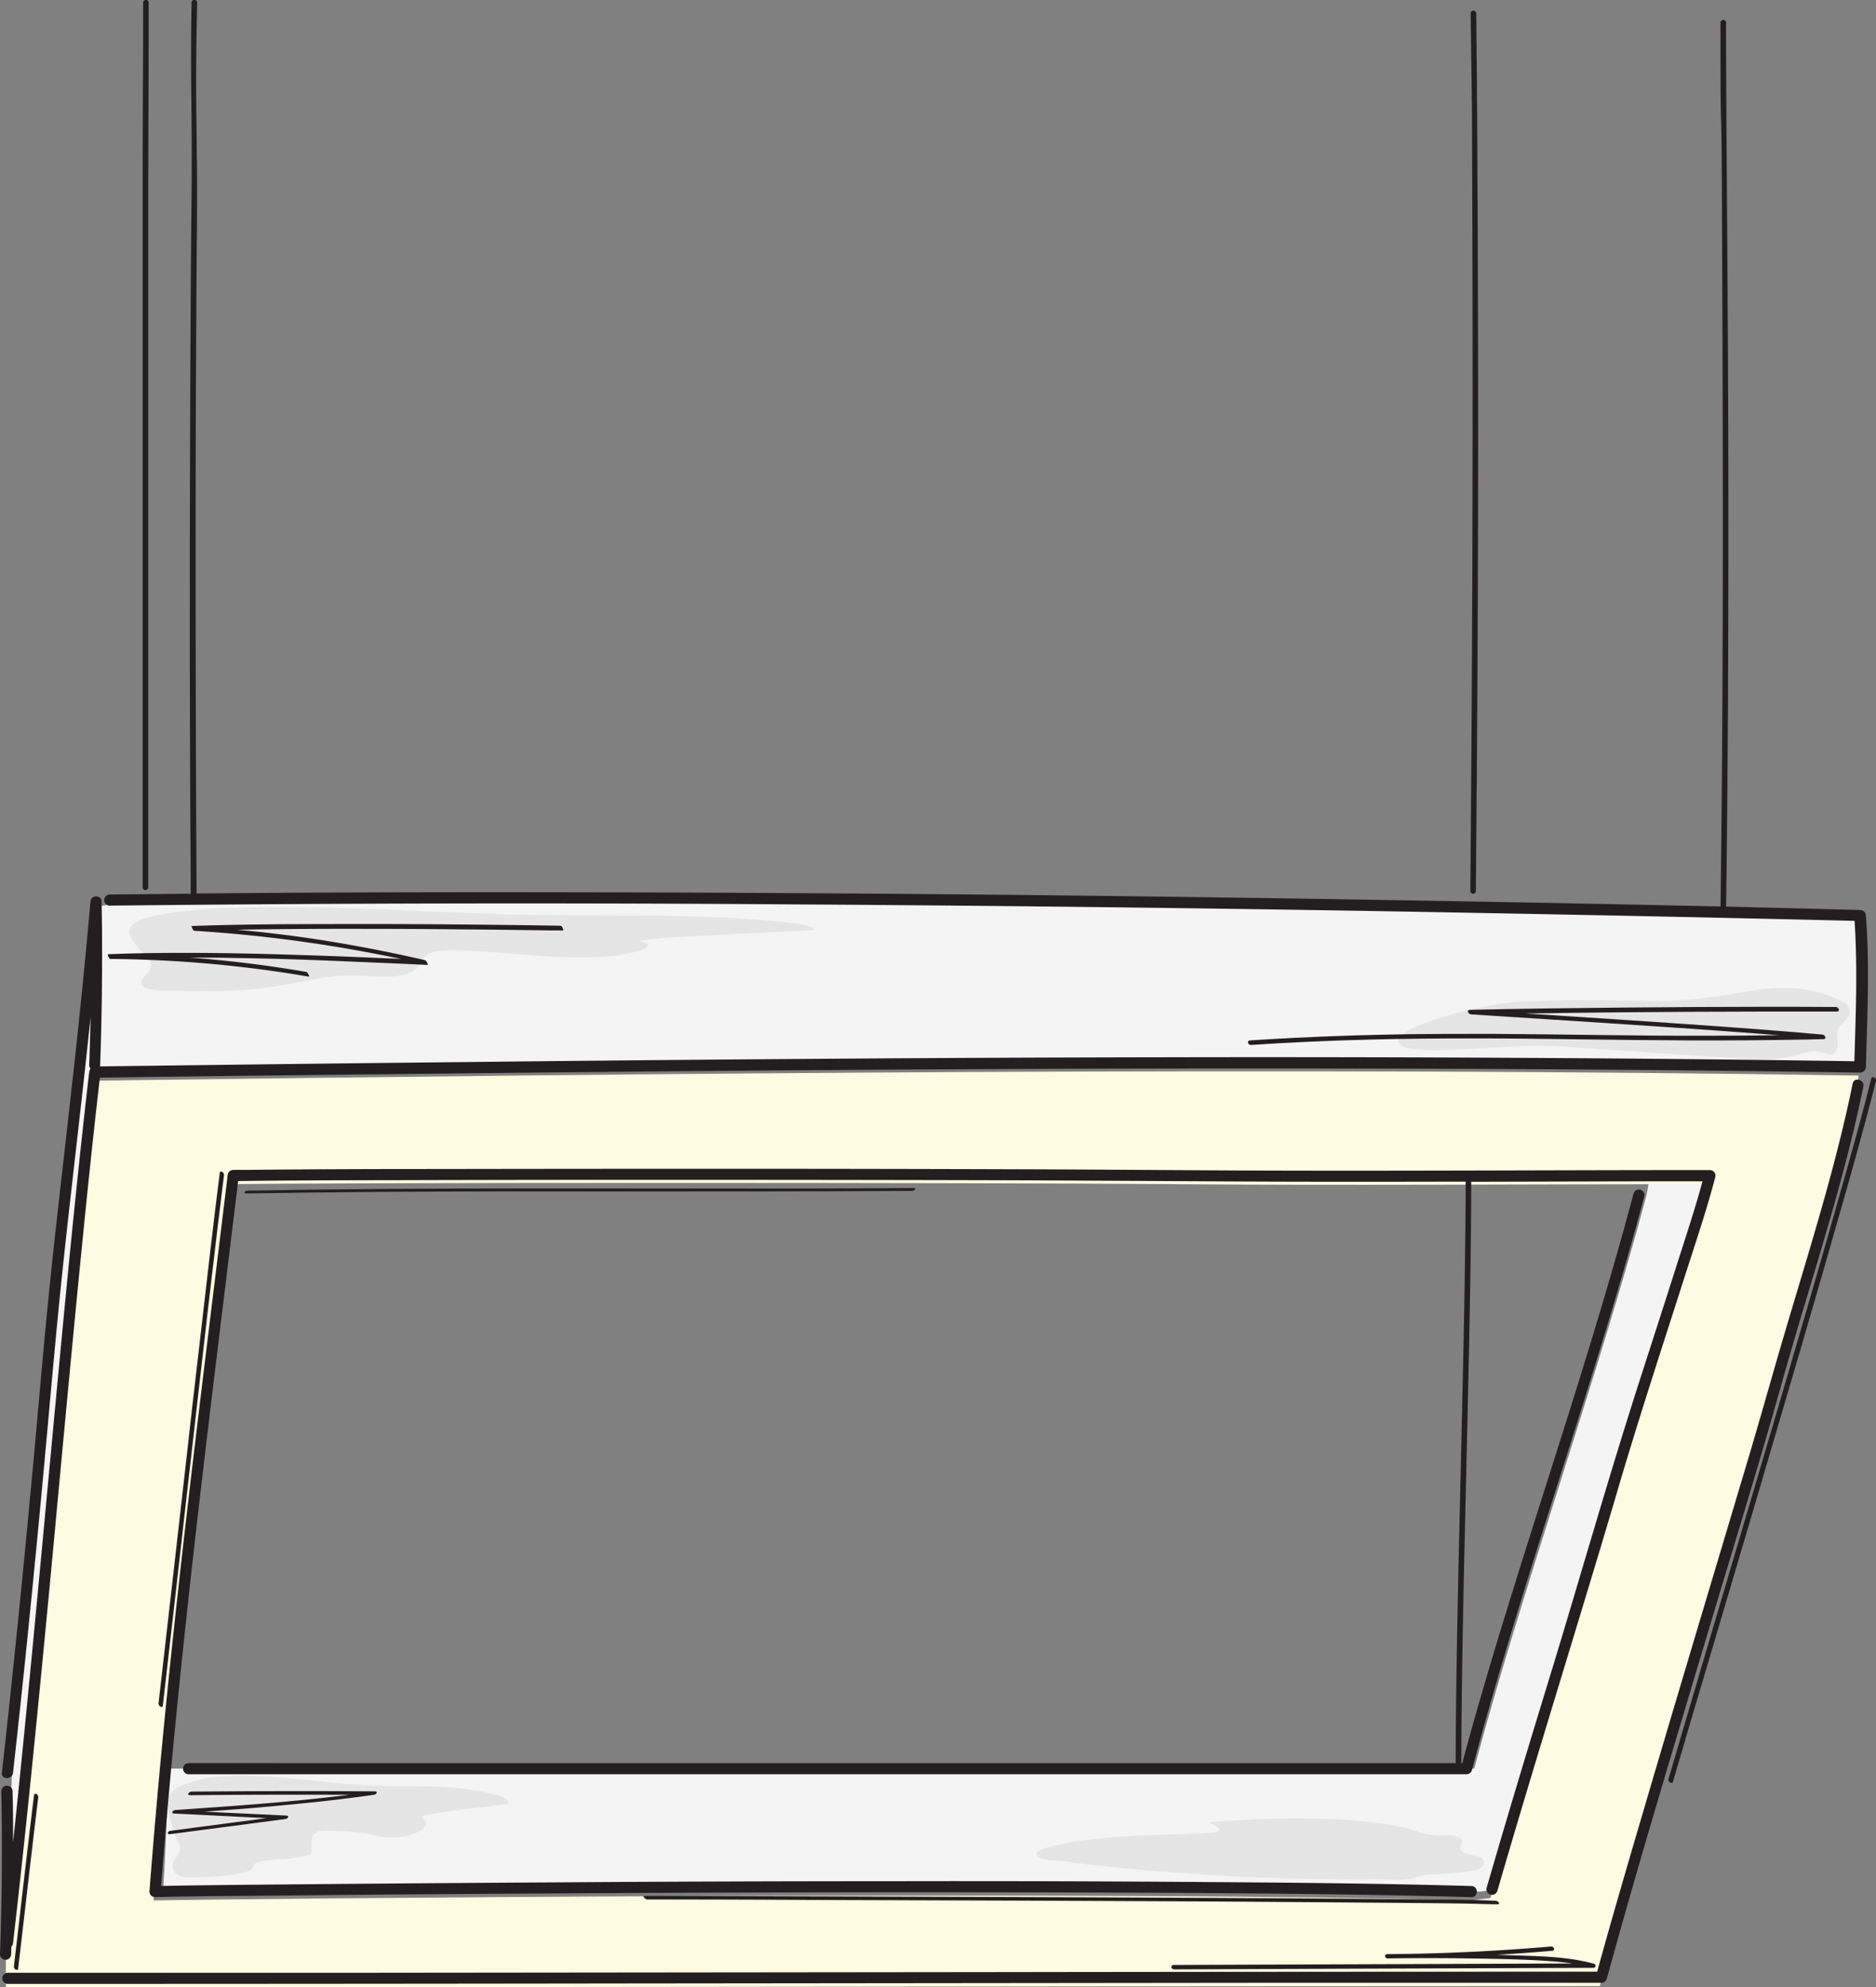 <?xml version="1.0" encoding="UTF-8"?> <svg xmlns="http://www.w3.org/2000/svg" viewBox="0 0 478 506.39"><rect x="0" y="0" width="478" height="506.39" fill="#808080" stroke="none"/> <defs> <style>.cls-1{isolation:isolate;}.cls-2{fill:#f4f4f4;}.cls-3{fill:#fdfbe1;}.cls-4{mix-blend-mode:multiply;}.cls-5{fill:#e5e5e5;}.cls-6{fill:#231f20;}</style> </defs> <g class="cls-1"> <g id="Layer_1" data-name="Layer 1"> <path class="cls-2" d="M376.92,482c-90-2.57-318.37-.44-335.42,0,.88-11.51.8-19.94,1.88-31.35H375.63c11.63-43.88,32.31-102.38,43.94-146.27l.83-4.83h17.23c-2.94,11.4-19.29,60.55-22,69.89-11.17,38.49-22.33,73.46-33.49,112"></path> <path class="cls-3" d="M23.73,275.36c-7.36,63.2-14.24,153-22.24,221.94v9.09c125.93,0,280.2-.32,406.13-.32C418,468,448.54,367.7,451.26,357.74c6.69-24.44,16.68-54,21.74-79l.54-4.68C330.13,271.8,165.2,273.47,23.73,275.36Zm389.52,96.27c-11.17,38.48-22.33,73.46-33.49,112l-5.22.62c-90-2.57-318.37-.44-335.42,0C43.9,421.53,51.94,360.48,59,301.73c29.6-.43,189-.44,240.68,0,41.75.36,91.33,0,135.54,0C432.31,313.14,416,362.29,413.25,371.63Z"></path> <path class="cls-2" d="M2.45,496.13c8-68.91,15.47-158.74,22.83-221.94,141.47-1.89,306.4-3.56,449.8-1.33.35-12.88,1-25.79,0-38.61-144.11-3.42-301-5.49-446-3.9l-3.49.5c-3.79,43.88-9,80.4-12.37,118.45C10.16,384.05,7,417.24,3,452.78l-.16,4.7C3.17,471.32,2.45,496.13,2.45,496.13Z"></path> <g class="cls-4"> <path class="cls-5" d="M445.2,252.64c-8.21,1.43-16.6,2.58-24.84,2.42s-16.69-.32-25.07-.09l-7.2.21c-9.57.3-33.72,6.5-31.65,10.57s27.63,0,40.26.82l47.87,3.27a47.53,47.53,0,0,0,9.95-.29c3.25-.47,6.74-2.38,9.92-1.35,1.07.34,2.31,1,3.23-.22,1.35-1.75-.42-4.74,1.27-6.72.93-1.09,2.72-1.86,2.21-4.23a2.36,2.36,0,0,0-1.38-1.63c-6.51-3.51-13.58-4.23-20.63-3.35C447.83,252.21,446.51,252.41,445.2,252.64Z"></path> </g> <g class="cls-4"> <path class="cls-5" d="M47.55,478.34c-1.44-.08-3.24-.64-3.5-2.45-.2-1.32.57-2.19,1.16-3.15.95-1.54.84-2.2,0-3.7a12,12,0,0,1-1-2.7c-.63-2.15-1.57-4.85-1.47-7.16.14-3.08,3.1-4,5-4.78a26.53,26.53,0,0,1,8.15-1.7c12.6-1,25.19,1.63,37.81,2.21,11.2.51,22.58-.57,33.5,2.65.95.27,3.86,1.92,1.46,2.24-1.35.18-23,2.4-21.15,3.37,3.28,1.78-1.42,5-7.44,5s-3-1.42-17.1-1.7c-5.67-.11-2.55,5.35-4.09,6-4.18,1.66-8.66.9-12.93,1.92-1,.23-1.26.81-1.8,1.77C63.18,477.83,51.62,478.56,47.55,478.34Z"></path> </g> <g class="cls-4"> <path class="cls-5" d="M42.61,252.46c-1.94,0-5.2-.17-6.31-1.33s.7-2.33,1.47-3.4a2.52,2.52,0,0,0-.1-3.65C36.53,242.71,35,241.45,34,240c-3.5-4.91,2.62-6.23,9-7.31a123.3,123.3,0,0,1,16.35-1.4c25.31-.82,50.59,1.34,75.94,1.81,22.2.42,45.16-.48,67.27,2.18a14.71,14.71,0,0,1,4.42,1.11c.13.07.27.15.3.26.08.27-.5.4-.94.42-9.73.47-19.47.92-29.2,1.45-3.67.21-7.38.4-11,.76-.31,0-3.77.45-3.1.61,6.69,1.48-4.87,3.51-6.92,3.7-13.37,1.27-26.34-1.14-39.65-1.46a24.32,24.32,0,0,0-5.68.35c-3.82.84-3,3.59-5.58,5-4.05,2.25-10.72,1.05-15.52,1.06-7.35,0-14.49,2.17-21.6,3.1-8.29,1.09-16.85.93-25.31.76Z"></path> </g> <g class="cls-4"> <path class="cls-3" d="M429.58,413.21c-1.55,4.58-9.89,41.63-18.45,63.6-2.21,5.68-4,17.84-8.16,21.2-2.65,2.14-8.68-1.74-17.72-.42-26.75,3.91-67.91,1.9-72-1.07s9.59-2.83,14.53-3c5.16-.2,6.75,1.21,13.45,1.83s-1.9-6.57,3.06-6.29,20.52,2.23,31.12,0c3.52-.74,7.31-1.66,9.76-5,2.09-2.86,2.79-6.93,3.78-10.65s3.49-4.84,6.39-6c1.36-.55,2.83-.39,4.23-.76,3.42-.91,5.87-4.73,7.87-8.46,7.85-14.66,10.07-39.1,20.09-51.31.53-.64,1.13-1.3,1.84-1.32S432.09,405.84,429.58,413.21Z"></path> </g> <g class="cls-4"> <path class="cls-3" d="M389.68,490.46c-3.36.4-6.65,1.27-10,1.94a48.81,48.81,0,0,1-8,.86c-4.4.16-8.83-.28-13.23-.49a45.05,45.05,0,0,0-7,.06,17.92,17.92,0,0,0-3.38.68c-.62.2-2.62.63-2.74,1.54a1,1,0,0,0,.46.84c1.27,1,3.08,1.11,4.59,1.2,3.65.22,7.31.17,11,.09a20.25,20.25,0,0,1,7.47,1.4,21,21,0,0,0,3.57,1.09c1.39.26,2.79.39,4.18.51,7,.64,13.94,1.28,20.93,1.59,2.26.1,4.64.14,6.67-1s3.55-3.88,2.79-6.29-3.44-3.46-5.76-3.81a44.77,44.77,0,0,0-10.91-.28Z"></path> </g> <g class="cls-4"> <path class="cls-3" d="M19.89,354.56a230.39,230.39,0,0,1,1.57-30.42c1.1-9.27,2.31-19.87,5.38-28.46a14.19,14.19,0,0,1,7.92-8.7c12.82-6.26,26.54-8.05,40.17-8.3,14.36-.25,28.71.27,43.07-.24,10.3-.37,20.63,1.91,30.82,3.87,21.56,4.16,15.59,7.26-18.58,4.35-4.73-.4-9.43-1.24-14.17-1.44a32.17,32.17,0,0,0-6.93.35c-.94.16-2.17,0-3,.55-2,1.25.29,4.6-3.08,5.57-7,2-13.8-1.35-20.65-2.91a63,63,0,0,0-26.75-.27c-3.64.75-7.46,2-10.54,4.69a11.12,11.12,0,0,0-3.72,7c-.41,3.73.21,5.73-1.36,9.12-5,10.79-7.35,21.73-8.83,34.09-1.72,14.4-2.71,29.59-8.5,42.47-.52,1.16-1.29,2.38-2.47,1.77-3.29-1.68-2.6-12.42-2.23-15.83C18.61,366,20,360.41,19.89,354.56Z"></path> </g> <g class="cls-4"> <path class="cls-3" d="M93.15,280.32a23.44,23.44,0,0,0-2.76-.2c-3.46,0-6.88.81-10.31,1.22L66.42,283c-1.52.18-3.54,1.21-3.18,3.1A2.88,2.88,0,0,0,65.06,288c6,2.9,12.62,3.29,19.07,3.62q52.28,2.69,104.6,3c10.08.07,20.13-.87,30.2-1.59,20.1-1.44,5.59-4.42,2.58-4.56-14.68-.7-29.43-2.14-44.11-.74-6.87.65.3-4.87-2-6.48-1.41-1-4.1-.47-5.62-.38-3.62.19-7.25,1.25-10.85,1.29-6.46.07-12.93.2-19.39.21a51.25,51.25,0,0,1-11-.76c-2.86-.62-5.64-1.72-8.49-2.36-6.71-1.51-13.65-.53-20.28,1.14C97.61,281,95.38,280.59,93.15,280.32Z"></path> </g> <g class="cls-4"> <path class="cls-5" d="M360,478.61c-2.84.7-6.15.19-8.93.22-3.67,0-7.33.05-11,0q-11-.08-22-.56-22-1-43.91-3.56a46,46,0,0,0-5.7-.71c-3.69,0-7-1.67-1.49-3.26,14.21-4.15,42.14-2.9,43.54-4.11s-4-2.24-1.36-2.43,7.75-.49,11.62-.66c13.43-.57,32.52-.06,41.16,3.44a17.66,17.66,0,0,0,3.87.63c1.53.25,3.17-.17,4.73.15.57.11,1.78.36,2,1.18s-.72,1.49-.31,2.4c.51,1.12,2.92,1.38,3.84,1.55s1.79.34,2,1.33c.32,1.34-1.1,2.19-2.18,2.38a75.61,75.61,0,0,1-8.33.86l-4.07.25A19.79,19.79,0,0,0,360,478.61Z"></path> </g> <path class="cls-6" d="M41.49,434.58q1.62-14,3.2-28,1.7-14.88,3.37-29.76,1.66-14.65,3.34-29.32,1.47-13,3-25.9c.79-6.72,1.58-13.44,2.43-20.16.08-.65.16-1.31.25-2s-1-1.4-1.09-.54c-.82,6.44-1.59,12.88-2.35,19.33q-1.49,12.66-2.93,25.33Q49,358.12,47.39,372.65,45.71,387.56,44,402.47q-1.6,14.14-3.23,28.29c-.13,1.09-.25,2.19-.38,3.28C40.34,434.65,41.39,435.44,41.49,434.58Z"></path> <path class="cls-6" d="M8.67,457.43c-.3,2.37-.58,4.73-.86,7.09-.38,3.15-.75,6.31-1.12,9.46-.4,3.4-.79,6.81-1.19,10.21l-1.08,9.35c-.27,2.29-.53,4.58-.8,6.87,0,.2-.05.41-.08.62a1,1,0,0,0,.5.87.39.39,0,0,0,.59-.33c.25-2.16.51-4.32.76-6.48.35-3,.7-6.09,1.06-9.14.39-3.4.78-6.79,1.18-10.19.38-3.21.75-6.42,1.13-9.64.3-2.48.59-5,.9-7.43l.09-.72a.94.94,0,0,0-.49-.87A.39.39,0,0,0,8.67,457.43Z"></path> <path class="cls-6" d="M355.66,484.86c8.25.08,16.51.09,24.76.37l1.24,0c.34,0,.34-.25.23-.47a1.15,1.15,0,0,0-.91-.43c-7.3-.36-14.63-.31-21.94-.38q-21-.22-42-.31-26.16-.15-52.31-.25l-53-.18-43.32-.12-4.16,0c-.79,0,.22.9.68.91q20.87,0,41.74.12l52.15.17q26.45.1,52.89.24Q333.67,484.68,355.66,484.86Z"></path> <path class="cls-6" d="M476.8,274.78c-2.19,8.82-4.65,17.57-7.11,26.32q-5.18,18.4-10.55,36.74-6,20.61-12.09,41.17-5.85,19.86-11.74,39.71-4.68,15.84-9.33,31.69c-.3,1-.6,2-.89,3-.17.59,1,1.34,1.19.57q4.44-15.27,9-30.52,5.75-19.44,11.51-38.88,6.09-20.64,12.13-41.29,5.52-18.88,10.9-37.8c2.61-9.23,5.21-18.47,7.59-27.76.2-.81.41-1.62.61-2.43C478.14,274.75,477,274,476.8,274.78Z"></path> <path class="cls-6" d="M129.23,303.57c21.91,0,43.82.05,65.72,0q18.65,0,37.28-.13c.24,0,.8-.09.91-.36s-.08-.36-.36-.36c-22.18.16-44.35.14-66.53.11-21.91,0-43.82-.05-65.72.1q-18.65.12-37.29.45c-.25,0-.81.08-.91.35s.08.37.35.37C84.86,303.73,107.05,303.6,129.23,303.57Z"></path> <path class="cls-6" d="M454.07,352.19c7-25.06,15.51-49.78,20.71-75.33.36-1.78-2.37-2.54-2.73-.75-4.67,22.95-12,45.26-18.54,67.72-2.7,9.3-5.31,18.61-8.08,27.89-8.71,29.22-17.5,58.42-26.1,87.68-4.21,14.32-8.42,28.64-12.38,43q-78.13,0-156.26.11l-162.18.17q-43.31,0-86.61,0a1.42,1.42,0,0,0,0,2.83q78.68,0,157.34-.11l162.18-.17q43.31,0,86.61,0a1.46,1.46,0,0,0,1.37-1c7.89-28.83,16.58-57.46,25.12-86.1C441.07,396.16,447.88,374.26,454.07,352.19Z"></path> <path class="cls-6" d="M429.05,325.93c2.76-8.63,5.71-17.26,8-26a1.43,1.43,0,0,0-1.37-1.79c-37.63,0-75.27.24-112.9.13-21.58-.07-43.17-.28-64.75-.34q-36.78-.12-73.54-.12-36.51,0-73,.06c-16.28,0-32.56.05-48.83.23l-3.18,0A1.45,1.45,0,0,0,58,299.52c-5.68,47-11.73,94-16.32,141.19q-2,20.61-3.6,41.27a1.44,1.44,0,0,0,1.42,1.42c10.53-.27,21.06-.3,31.59-.4q32.17-.33,64.35-.51,40.71-.25,81.44-.32,41.34-.06,82.66.15c22.87.14,45.73.35,68.59.9l6.79.18c1.83.05,1.83-2.78,0-2.83-22-.63-44-.86-66-1q-41-.32-82-.23-41.22,0-82.43.28-33.53.19-67,.5c-12.11.11-24.23.2-36.35.43h-.08c3.67-47.39,9.24-94.59,15-141.76q2.31-18.93,4.62-37.85c14.39-.2,28.78-.2,43.17-.23q35.56-.1,71.13-.08,37.39,0,74.8.09c20,.05,40.08.19,60.13.3,21.17.13,42.35.11,63.53.06,0,8.54-.12,17.08-.25,25.62q-.24,15.22-.61,30.46-.34,15.84-.73,31.68c-.23,10.24-.46,20.47-.63,30.7-.16,9.33-.29,18.65-.31,28v1.71H48.06a1.42,1.42,0,0,0,0,2.84h325.6a1.45,1.45,0,0,0,1.37-1c10.35-39,23.59-77.14,35.22-115.75,3.05-10.13,6-20.3,8.72-30.52a1.42,1.42,0,0,0-2.73-.76c-10.36,39-23.6,77.15-35.23,115.76-2.94,9.78-5.8,19.6-8.44,29.47h-.23c0-8.69.11-17.38.25-26.07q.24-15.22.6-30.45.36-15.85.73-31.69.36-15.35.64-30.7c.16-9.32.28-18.65.3-28,0-.42,0-.84,0-1.26q23.61-.06,47.24-.12h11.7c-1.85,6.83-4.09,13.57-6.24,20.31-3.18,10-6.42,20-9.64,30-7.81,24.22-14.76,48.72-22.16,73.07C390,443.16,384.3,462,378.8,481a1.42,1.42,0,0,0,2.74.76c9.69-33.39,20.12-66.56,30-99.91C417,363.09,423.1,344.54,429.05,325.93Z"></path> <path class="cls-6" d="M2.84,498l.06-2a1.41,1.41,0,0,0,.42-.88c3.37-29.09,6.2-58.24,9-87.4,2.82-29.86,5.53-59.73,8.5-89.57,1.44-14.53,2.95-29.06,4.63-43.56q42-.57,83.95-1,44.28-.5,88.57-.84,45-.35,89.91-.46,44.63-.1,89.26.08,43.08.19,86.17.78l10.69.16a1.45,1.45,0,0,0,1.42-1.42c.35-12.86,1-25.75,0-38.6a1.46,1.46,0,0,0-1.42-1.42L439.81,231c.51-37.71.62-75.44.56-113.16-.05-38.37-.58-90.78-.58-112.06a.71.71,0,0,0-1.42,0c0,38.13.21,9.38.38,47.52.17,38.38.3,76.77.16,115.16q-.12,31.26-.52,62.51-68.88-1.5-137.76-2.44-88.09-1.18-176.2-1.19-37.17,0-74.33.32-.18-28.66-.23-57.34t0-57.05q.09-28.45.32-56.93c.16-19-.44-28.9-.09-48.32q.06-3.67.13-7.35a.71.71,0,0,0-1.42,0c-.35,19.48.19,29.57,0,48.58s-.29,38-.36,56.94-.1,38-.08,57q0,29.13.21,58.26l0,6.28q-10.36.09-20.72.2a1.42,1.42,0,0,0,0,2.83q87-.94,174-.32,88,.54,176,2.2,47.34.87,94.68,2c.79,11.91.3,23.85-.05,35.77q-42.36-.64-84.74-.86-44.52-.25-89-.16-45,.07-89.94.4-44.41.31-88.84.81-42.66.45-85.32,1l-9.2.12a1.59,1.59,0,0,0,.07-.38q.29-8.08.41-16.17T26,238.92q0-4.56-.13-9.11a1.15,1.15,0,0,0-.8-1.28,1.2,1.2,0,0,0-.62-.14,1.45,1.45,0,0,0-1.42,1.42c-1.27,14.71-2.78,29.4-4.4,44.08-1.51,13.65-3.1,27.29-4.61,40.94s-2.81,27.28-4,40.94q-2,22.5-4.2,45Q3.59,423.41,1.12,446q-.32,2.85-.64,5.71c-.2,1.81,2.64,1.79,2.84,0Q5.86,429,8.1,406.27q2.22-22.35,4.23-44.73c1.25-13.87,2.5-27.73,4-41.58,1.47-13.64,3.07-27.27,4.59-40.9q1.11-9.9,2.15-19.82l-.06,3c-.08,3-.17,6.07-.28,9.11a1.37,1.37,0,0,0,.35.92,1.84,1.84,0,0,0-.35.89c-3.22,27.74-5.87,55.54-8.48,83.34-2.85,30.24-5.6,60.48-8.63,90.7q-1.11,11.16-2.29,22.3c0-1.31,0-2.62,0-3.93q0-4.56-.13-9.11A1.44,1.44,0,0,0,1.75,455a1.45,1.45,0,0,0-1.42,1.42q.16,8.08.15,16.17T.27,488.85c-.07,3-.16,6.07-.27,9.11a1.42,1.42,0,0,0,1.42,1.41A1.44,1.44,0,0,0,2.84,498Z"></path> <path class="cls-6" d="M37.77,226.1V165.72q0-28.47,0-56.95,0-27.66,0-55.34c0-18.5.09-26.46.12-45.37,0-2.46,0-4.92,0-7.38a.71.71,0,0,0-1.42,0c0,19.1-.11,27.32-.12,45.78l0,55.24q0,28.47,0,56.93V226.1A.71.71,0,0,0,37.77,226.1Z"></path> <path class="cls-6" d="M375.07,163.3q-.15,31.9-.44,63.81a.71.71,0,0,0,1.41,0q.54-56.85.59-113.69c0-37.7-.23-88.76-.48-110a.71.71,0,0,0-1.42,0c.45,37.9.26,8.91.4,46.81Q375.34,106.75,375.07,163.3Z"></path> <path class="cls-6" d="M406.28,263.71c-8.87-.11-17.74-.24-26.61-.28-9.08,0-18.16,0-27.23.21q-15,.32-29.93,1.21l-4,.25c-.92.06-.51,1.21.25,1.16q15.17-1,30.37-1.37c9.15-.24,18.3-.32,27.45-.3,8.87,0,17.74.13,26.6.25,9.11.11,18.21.23,27.32.26q15,.06,30.09-.23l4-.09c.95,0,.46-1.1-.25-1.17-11.32-1-22.66-1.84-34-2.62q-19.08-1.32-38.17-2.52l-3.5-.22q11.16-.18,22.33-.29,19.39-.19,38.81-.21,9.11,0,18.22,0c.92,0,.5-1.16-.25-1.16-11.61-.08-23.23-.06-34.84,0q-19.59.11-39.2.37-9.6.13-19.19.35c-.95,0-.48,1.11.25,1.16q17,1.1,33.94,2.18c12.73.83,25.46,1.68,38.19,2.64l6.31.49q-9.72.14-19.45.13C424.64,263.93,415.46,263.83,406.28,263.71Z"></path> <path class="cls-6" d="M84.09,458.76c3.74-.43,7.46-.9,11.18-1.44a.88.88,0,0,0,.71-.5c.07-.28-.22-.37-.45-.37q-9.11-.07-18.23-.07t-18.16.05l-10.25.08A1,1,0,0,0,48,457c-.13.31.17.43.43.43q9.1-.09,18.23-.12t18.16,0l4.23,0q-6.66.84-13.35,1.48c-6.59.63-13.19,1.15-19.79,1.63l-11.13.78a1,1,0,0,0-.86.47c-.13.31.18.41.43.43l22,1.09,1.58.08-18,2.37-6.45.86c-.26,0-.71.26-.73.56s.42.32.64.29l22.87-3,6.45-.85a.91.91,0,0,0,.71-.51c.07-.29-.22-.36-.45-.37l-20.94-1c4-.29,8.1-.58,12.15-.91C70.88,460.12,77.49,459.52,84.09,458.76Z"></path> <path class="cls-6" d="M45.22,242.8q-8.86,0-17.73.34c-.19,0,.33,1.21.65,1.21a312.33,312.33,0,0,1,39.48,2.81q5.55.75,11.08,1.7c.21,0-.06-.48-.09-.53s-.32-.64-.55-.68q-14.7-2.52-29.59-3.65c3.74,0,7.47,0,11.21.09,10.52.16,21,.52,31.55,1q8.86.36,17.73.78c.19,0-.35-1.14-.65-1.21Q96.82,242,85.17,240.06t-23.12-3l-1.62-.16c3.34-.06,6.69-.1,10-.14q12-.12,24-.08,11.53,0,23.08.13,8.91.07,17.84.2l5.5.07,1.67,0a4.22,4.22,0,0,0,.87,0h.11c.17,0-.32-1.2-.65-1.2l-6.62-.1q-8.46-.12-16.93-.2-11.37-.11-22.75-.14-12.11,0-24.23.05c-7.14.06-14.28.16-21.42.39l-2.1.08h0c-.06,0,.37,1.19.69,1.21q11.67.72,23.27,2.2t23.09,3.7q3.18.6,6.34,1.28c-8.48-.38-17-.75-25.46-1C66.26,243,55.74,242.76,45.22,242.8Z"></path> <path class="cls-6" d="M299.18,501.81l41.77-.16,41.56-.15,23.44-.09c.8,0,.8-.87.08-1.07-6.5-1.75-13.31-1.88-20-2.1l-4.67-.14,4.87-.31c3.1-.21,6.19-.45,9.29-.72a.49.49,0,0,0,.43-.65.86.86,0,0,0-.9-.43q-16.17,1.39-32.41,1.79-4.58.11-9.13.14c-.93,0-.71,1.1.11,1.1q10.41-.15,20.83,0c6.79.11,13.6.21,20.37.68,1.94.13,3.87.32,5.79.6l-36.54.14-41.55.15-23.44.09C298.15,500.71,298.37,501.81,299.18,501.81Z"></path> </g> </g> </svg> 